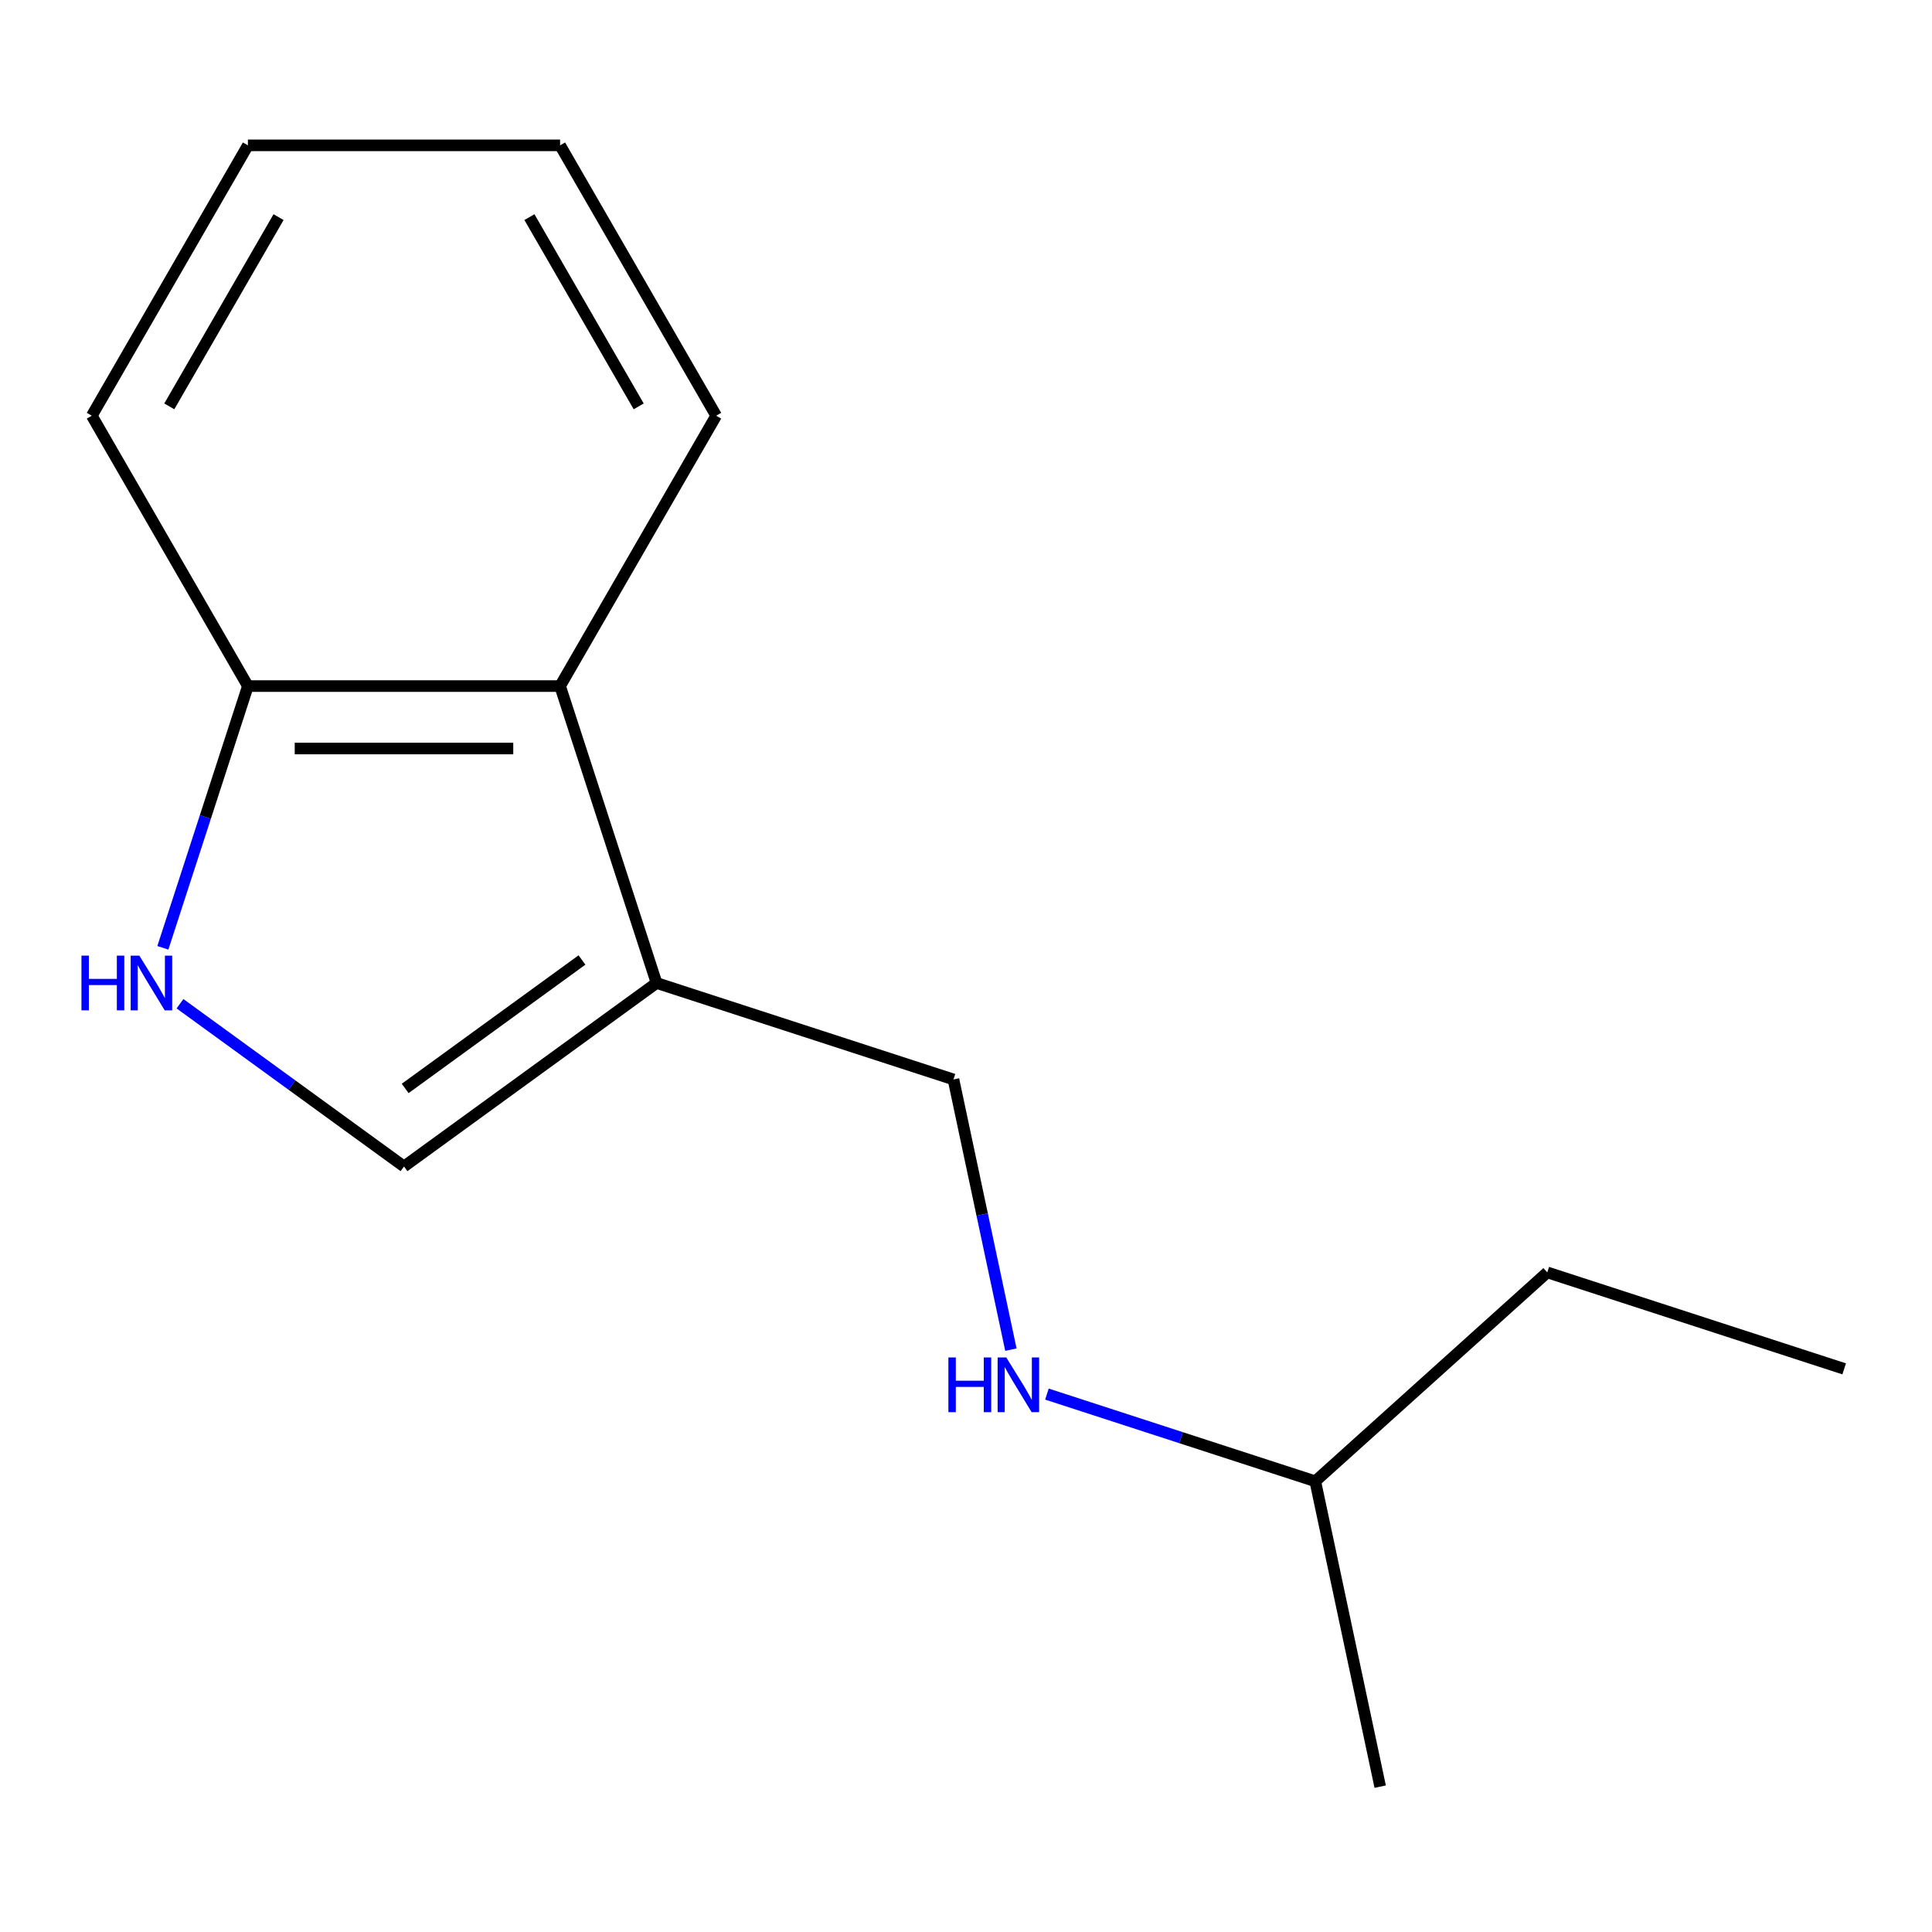<?xml version='1.0' encoding='iso-8859-1'?>
<svg version='1.1' baseProfile='full'
              xmlns='http://www.w3.org/2000/svg'
                      xmlns:rdkit='http://www.rdkit.org/xml'
                      xmlns:xlink='http://www.w3.org/1999/xlink'
                  xml:space='preserve'
width='1000px' height='1000px' viewBox='0 0 1000 1000'>
<!-- END OF HEADER -->
<rect style='opacity:1.0;fill:#FFFFFF;stroke:none' width='1000' height='1000' x='0' y='0'> </rect>
<path class='bond-1' d='M 339.832,508.789 L 209.106,603.767' style='fill:none;fill-rule:evenodd;stroke:#000000;stroke-width:6px;stroke-linecap:butt;stroke-linejoin:miter;stroke-opacity:1' />
<path class='bond-1' d='M 301.228,496.89 L 209.719,563.375' style='fill:none;fill-rule:evenodd;stroke:#000000;stroke-width:6px;stroke-linecap:butt;stroke-linejoin:miter;stroke-opacity:1' />
<path class='bond-2' d='M 339.832,508.789 L 289.899,355.11' style='fill:none;fill-rule:evenodd;stroke:#000000;stroke-width:6px;stroke-linecap:butt;stroke-linejoin:miter;stroke-opacity:1' />
<path class='bond-4' d='M 339.832,508.789 L 493.511,558.722' style='fill:none;fill-rule:evenodd;stroke:#000000;stroke-width:6px;stroke-linecap:butt;stroke-linejoin:miter;stroke-opacity:1' />
<path class='bond-0' d='M 93.159,519.527 L 151.132,561.647' style='fill:none;fill-rule:evenodd;stroke:#0000FF;stroke-width:6px;stroke-linecap:butt;stroke-linejoin:miter;stroke-opacity:1' />
<path class='bond-0' d='M 151.132,561.647 L 209.106,603.767' style='fill:none;fill-rule:evenodd;stroke:#000000;stroke-width:6px;stroke-linecap:butt;stroke-linejoin:miter;stroke-opacity:1' />
<path class='bond-14' d='M 84.293,490.589 L 106.302,422.85' style='fill:none;fill-rule:evenodd;stroke:#0000FF;stroke-width:6px;stroke-linecap:butt;stroke-linejoin:miter;stroke-opacity:1' />
<path class='bond-14' d='M 106.302,422.85 L 128.312,355.11' style='fill:none;fill-rule:evenodd;stroke:#000000;stroke-width:6px;stroke-linecap:butt;stroke-linejoin:miter;stroke-opacity:1' />
<path class='bond-3' d='M 289.899,355.11 L 128.312,355.11' style='fill:none;fill-rule:evenodd;stroke:#000000;stroke-width:6px;stroke-linecap:butt;stroke-linejoin:miter;stroke-opacity:1' />
<path class='bond-3' d='M 265.661,387.428 L 152.55,387.428' style='fill:none;fill-rule:evenodd;stroke:#000000;stroke-width:6px;stroke-linecap:butt;stroke-linejoin:miter;stroke-opacity:1' />
<path class='bond-6' d='M 289.899,355.11 L 370.693,215.172' style='fill:none;fill-rule:evenodd;stroke:#000000;stroke-width:6px;stroke-linecap:butt;stroke-linejoin:miter;stroke-opacity:1' />
<path class='bond-8' d='M 128.312,355.11 L 47.519,215.172' style='fill:none;fill-rule:evenodd;stroke:#000000;stroke-width:6px;stroke-linecap:butt;stroke-linejoin:miter;stroke-opacity:1' />
<path class='bond-5' d='M 493.511,558.722 L 508.374,628.65' style='fill:none;fill-rule:evenodd;stroke:#000000;stroke-width:6px;stroke-linecap:butt;stroke-linejoin:miter;stroke-opacity:1' />
<path class='bond-5' d='M 508.374,628.65 L 523.238,698.578' style='fill:none;fill-rule:evenodd;stroke:#0000FF;stroke-width:6px;stroke-linecap:butt;stroke-linejoin:miter;stroke-opacity:1' />
<path class='bond-7' d='M 541.886,721.58 L 611.335,744.145' style='fill:none;fill-rule:evenodd;stroke:#0000FF;stroke-width:6px;stroke-linecap:butt;stroke-linejoin:miter;stroke-opacity:1' />
<path class='bond-7' d='M 611.335,744.145 L 680.785,766.711' style='fill:none;fill-rule:evenodd;stroke:#000000;stroke-width:6px;stroke-linecap:butt;stroke-linejoin:miter;stroke-opacity:1' />
<path class='bond-11' d='M 370.693,215.172 L 289.899,75.234' style='fill:none;fill-rule:evenodd;stroke:#000000;stroke-width:6px;stroke-linecap:butt;stroke-linejoin:miter;stroke-opacity:1' />
<path class='bond-11' d='M 330.586,210.34 L 274.031,112.383' style='fill:none;fill-rule:evenodd;stroke:#000000;stroke-width:6px;stroke-linecap:butt;stroke-linejoin:miter;stroke-opacity:1' />
<path class='bond-9' d='M 680.785,766.711 L 800.867,658.588' style='fill:none;fill-rule:evenodd;stroke:#000000;stroke-width:6px;stroke-linecap:butt;stroke-linejoin:miter;stroke-opacity:1' />
<path class='bond-10' d='M 680.785,766.711 L 714.381,924.766' style='fill:none;fill-rule:evenodd;stroke:#000000;stroke-width:6px;stroke-linecap:butt;stroke-linejoin:miter;stroke-opacity:1' />
<path class='bond-15' d='M 47.519,215.172 L 128.312,75.234' style='fill:none;fill-rule:evenodd;stroke:#000000;stroke-width:6px;stroke-linecap:butt;stroke-linejoin:miter;stroke-opacity:1' />
<path class='bond-15' d='M 87.626,210.34 L 144.181,112.383' style='fill:none;fill-rule:evenodd;stroke:#000000;stroke-width:6px;stroke-linecap:butt;stroke-linejoin:miter;stroke-opacity:1' />
<path class='bond-12' d='M 800.867,658.588 L 954.545,708.521' style='fill:none;fill-rule:evenodd;stroke:#000000;stroke-width:6px;stroke-linecap:butt;stroke-linejoin:miter;stroke-opacity:1' />
<path class='bond-13' d='M 289.899,75.234 L 128.312,75.234' style='fill:none;fill-rule:evenodd;stroke:#000000;stroke-width:6px;stroke-linecap:butt;stroke-linejoin:miter;stroke-opacity:1' />
<path  class='atom-1' d='M 42.159 494.629
L 45.999 494.629
L 45.999 506.669
L 60.479 506.669
L 60.479 494.629
L 64.319 494.629
L 64.319 522.949
L 60.479 522.949
L 60.479 509.869
L 45.999 509.869
L 45.999 522.949
L 42.159 522.949
L 42.159 494.629
' fill='#0000FF'/>
<path  class='atom-1' d='M 72.119 494.629
L 81.399 509.629
Q 82.319 511.109, 83.799 513.789
Q 85.279 516.469, 85.359 516.629
L 85.359 494.629
L 89.119 494.629
L 89.119 522.949
L 85.239 522.949
L 75.279 506.549
Q 74.119 504.629, 72.879 502.429
Q 71.679 500.229, 71.319 499.549
L 71.319 522.949
L 67.639 522.949
L 67.639 494.629
L 72.119 494.629
' fill='#0000FF'/>
<path  class='atom-6' d='M 490.886 702.618
L 494.726 702.618
L 494.726 714.658
L 509.206 714.658
L 509.206 702.618
L 513.046 702.618
L 513.046 730.938
L 509.206 730.938
L 509.206 717.858
L 494.726 717.858
L 494.726 730.938
L 490.886 730.938
L 490.886 702.618
' fill='#0000FF'/>
<path  class='atom-6' d='M 520.846 702.618
L 530.126 717.618
Q 531.046 719.098, 532.526 721.778
Q 534.006 724.458, 534.086 724.618
L 534.086 702.618
L 537.846 702.618
L 537.846 730.938
L 533.966 730.938
L 524.006 714.538
Q 522.846 712.618, 521.606 710.418
Q 520.406 708.218, 520.046 707.538
L 520.046 730.938
L 516.366 730.938
L 516.366 702.618
L 520.846 702.618
' fill='#0000FF'/>
</svg>
